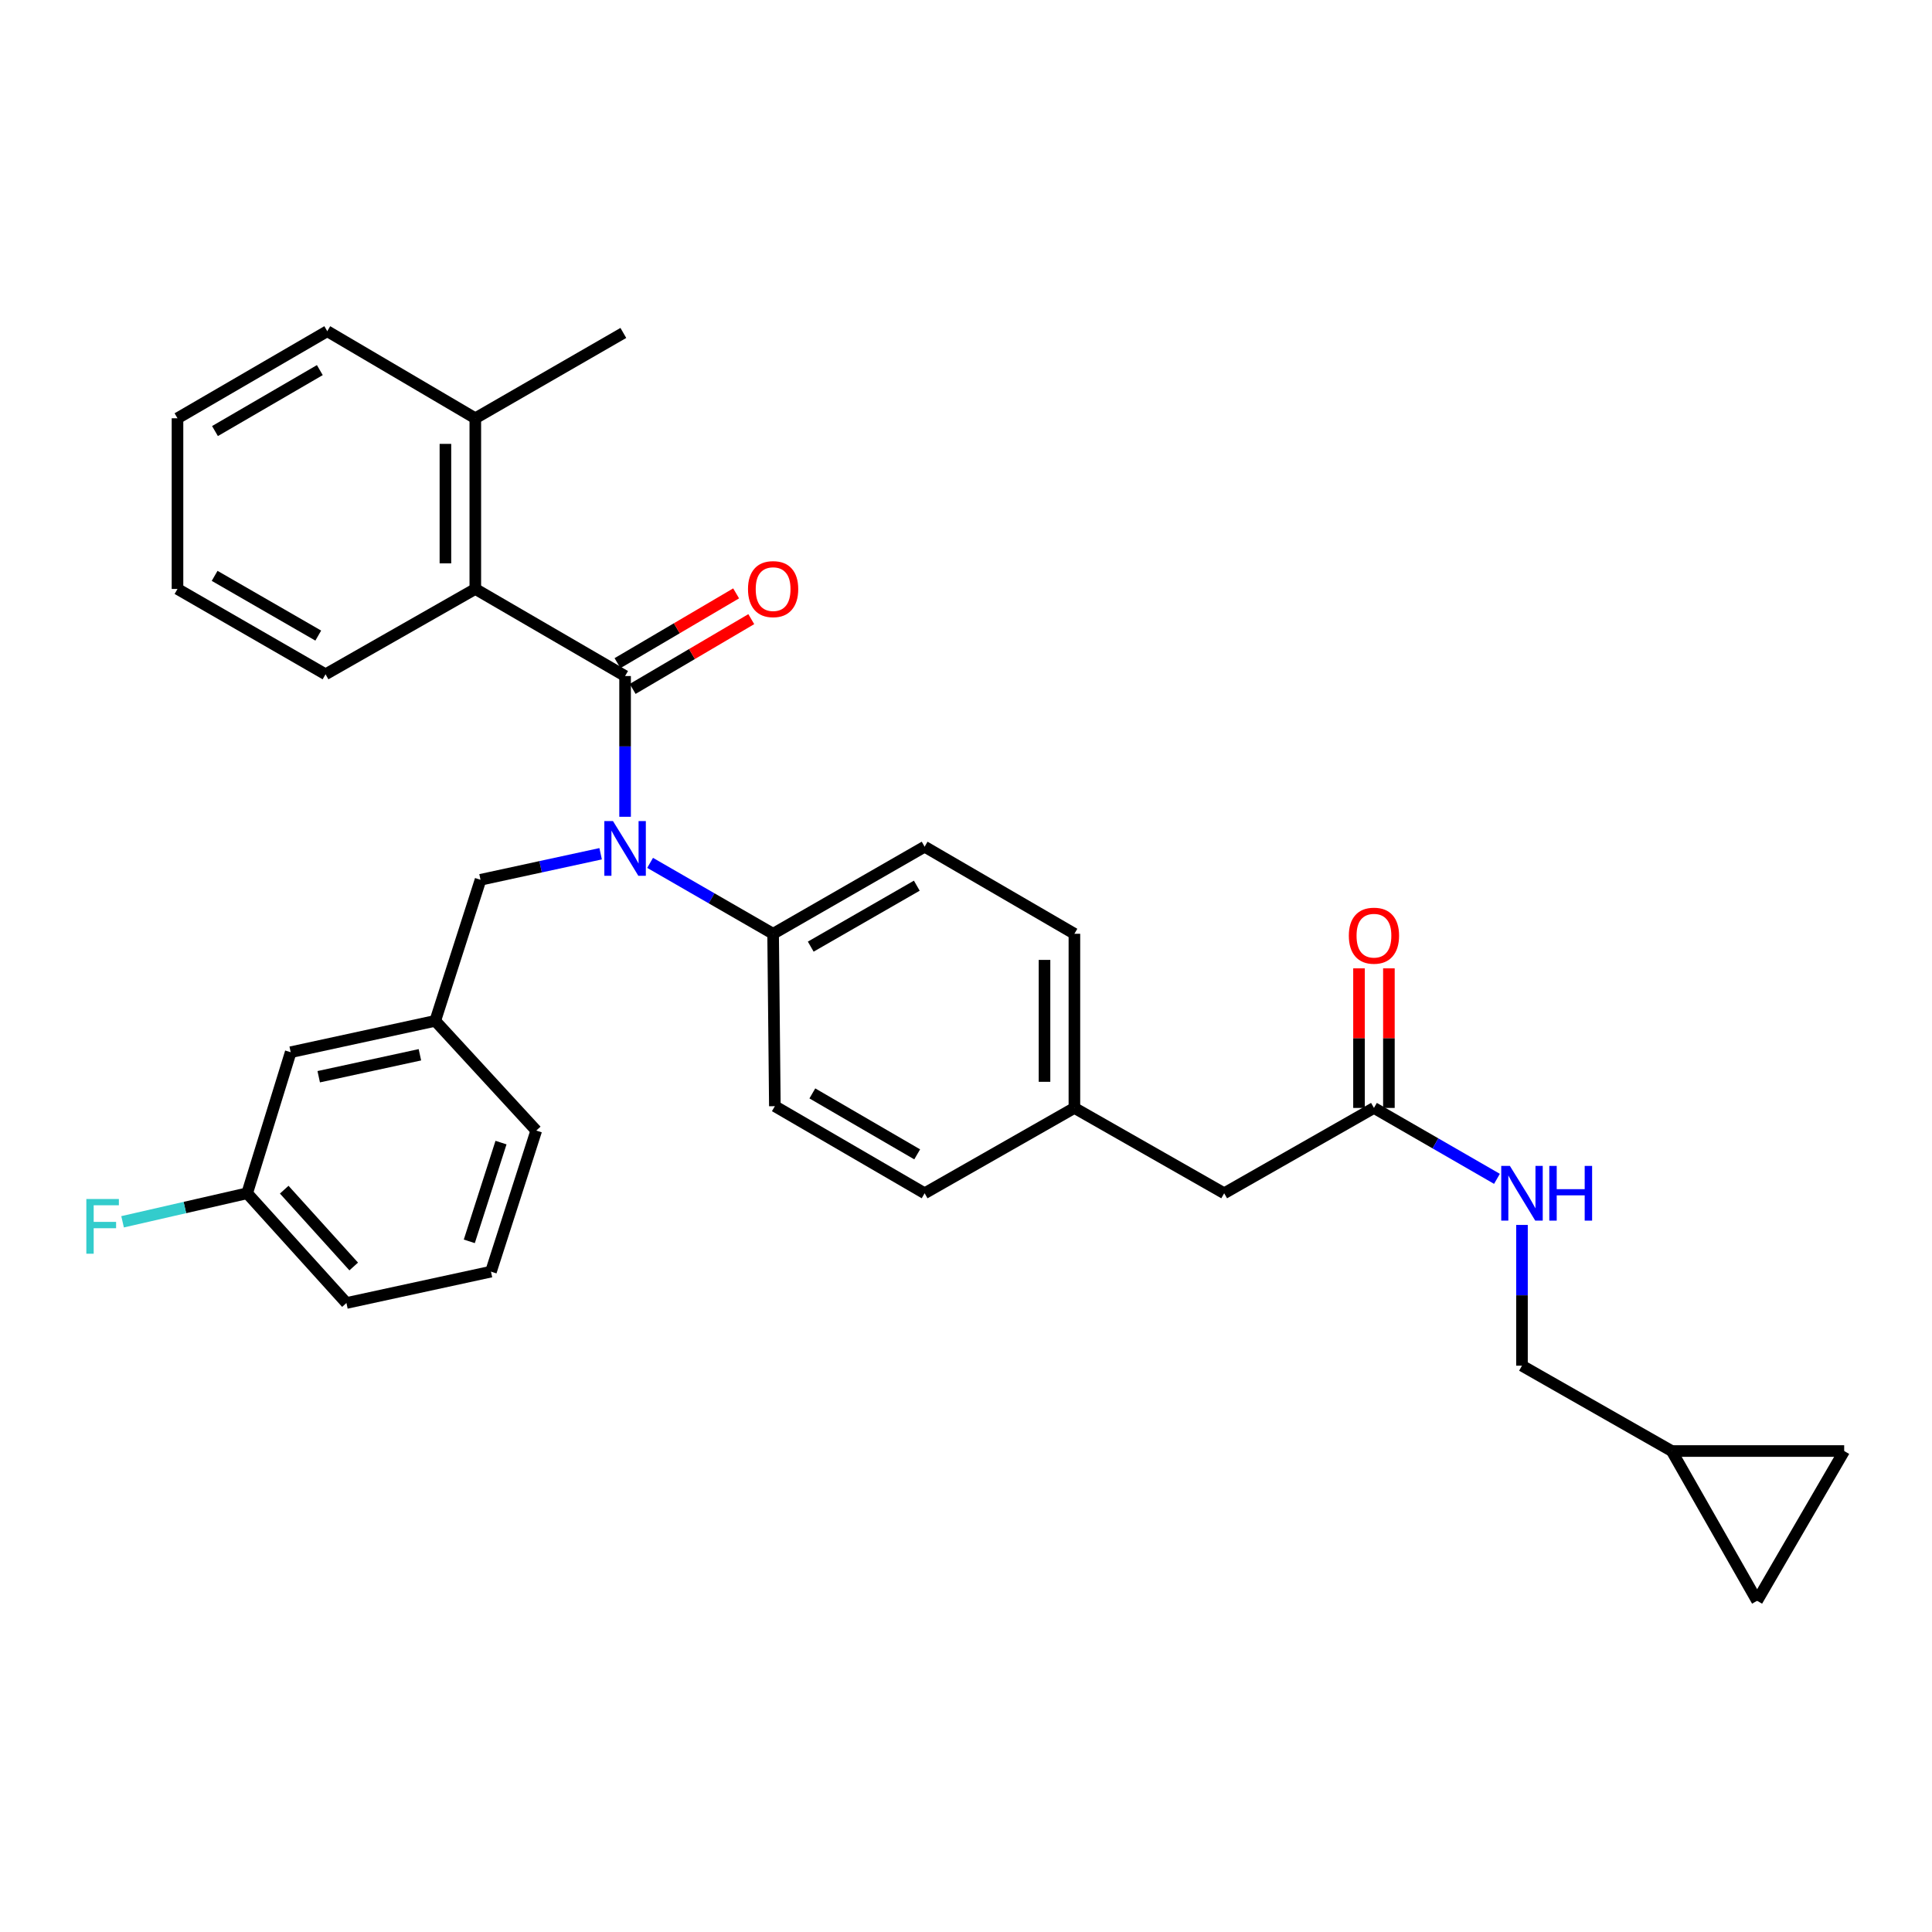 <?xml version='1.0' encoding='iso-8859-1'?>
<svg version='1.1' baseProfile='full'
              xmlns='http://www.w3.org/2000/svg'
                      xmlns:rdkit='http://www.rdkit.org/xml'
                      xmlns:xlink='http://www.w3.org/1999/xlink'
                  xml:space='preserve'
width='1000px' height='1000px' viewBox='0 0 1000 1000'>
<!-- END OF HEADER -->
<rect style='opacity:1.0;fill:#FFFFFF;stroke:none' width='1000' height='1000' x='0' y='0'> </rect>
<path class='bond-0' d='M 865.298,751.05 L 909.474,828.572' style='fill:none;fill-rule:evenodd;stroke:#000000;stroke-width:6px;stroke-linecap:butt;stroke-linejoin:miter;stroke-opacity:1' />
<path class='bond-1' d='M 865.298,751.05 L 954.545,751.05' style='fill:none;fill-rule:evenodd;stroke:#000000;stroke-width:6px;stroke-linecap:butt;stroke-linejoin:miter;stroke-opacity:1' />
<path class='bond-2' d='M 865.298,751.05 L 787.775,706.881' style='fill:none;fill-rule:evenodd;stroke:#000000;stroke-width:6px;stroke-linecap:butt;stroke-linejoin:miter;stroke-opacity:1' />
<path class='bond-3' d='M 711.155,573.465 L 742.99,591.816' style='fill:none;fill-rule:evenodd;stroke:#000000;stroke-width:6px;stroke-linecap:butt;stroke-linejoin:miter;stroke-opacity:1' />
<path class='bond-3' d='M 742.99,591.816 L 774.824,610.168' style='fill:none;fill-rule:evenodd;stroke:#0000FF;stroke-width:6px;stroke-linecap:butt;stroke-linejoin:miter;stroke-opacity:1' />
<path class='bond-4' d='M 718.892,573.465 L 718.892,537.341' style='fill:none;fill-rule:evenodd;stroke:#000000;stroke-width:6px;stroke-linecap:butt;stroke-linejoin:miter;stroke-opacity:1' />
<path class='bond-4' d='M 718.892,537.341 L 718.892,501.217' style='fill:none;fill-rule:evenodd;stroke:#FF0000;stroke-width:6px;stroke-linecap:butt;stroke-linejoin:miter;stroke-opacity:1' />
<path class='bond-4' d='M 703.418,573.465 L 703.418,537.341' style='fill:none;fill-rule:evenodd;stroke:#000000;stroke-width:6px;stroke-linecap:butt;stroke-linejoin:miter;stroke-opacity:1' />
<path class='bond-4' d='M 703.418,537.341 L 703.418,501.217' style='fill:none;fill-rule:evenodd;stroke:#FF0000;stroke-width:6px;stroke-linecap:butt;stroke-linejoin:miter;stroke-opacity:1' />
<path class='bond-5' d='M 711.155,573.465 L 633.633,617.633' style='fill:none;fill-rule:evenodd;stroke:#000000;stroke-width:6px;stroke-linecap:butt;stroke-linejoin:miter;stroke-opacity:1' />
<path class='bond-6' d='M 787.775,634.024 L 787.775,670.453' style='fill:none;fill-rule:evenodd;stroke:#0000FF;stroke-width:6px;stroke-linecap:butt;stroke-linejoin:miter;stroke-opacity:1' />
<path class='bond-6' d='M 787.775,670.453 L 787.775,706.881' style='fill:none;fill-rule:evenodd;stroke:#000000;stroke-width:6px;stroke-linecap:butt;stroke-linejoin:miter;stroke-opacity:1' />
<path class='bond-7' d='M 909.474,828.572 L 954.545,751.05' style='fill:none;fill-rule:evenodd;stroke:#000000;stroke-width:6px;stroke-linecap:butt;stroke-linejoin:miter;stroke-opacity:1' />
<path class='bond-8' d='M 169.392,171.428 L 91.87,216.499' style='fill:none;fill-rule:evenodd;stroke:#000000;stroke-width:6px;stroke-linecap:butt;stroke-linejoin:miter;stroke-opacity:1' />
<path class='bond-8' d='M 165.541,191.566 L 111.275,223.115' style='fill:none;fill-rule:evenodd;stroke:#000000;stroke-width:6px;stroke-linecap:butt;stroke-linejoin:miter;stroke-opacity:1' />
<path class='bond-9' d='M 169.392,171.428 L 246.021,216.499' style='fill:none;fill-rule:evenodd;stroke:#000000;stroke-width:6px;stroke-linecap:butt;stroke-linejoin:miter;stroke-opacity:1' />
<path class='bond-10' d='M 310.889,441.898 L 279.804,448.637' style='fill:none;fill-rule:evenodd;stroke:#0000FF;stroke-width:6px;stroke-linecap:butt;stroke-linejoin:miter;stroke-opacity:1' />
<path class='bond-10' d='M 279.804,448.637 L 248.72,455.376' style='fill:none;fill-rule:evenodd;stroke:#000000;stroke-width:6px;stroke-linecap:butt;stroke-linejoin:miter;stroke-opacity:1' />
<path class='bond-11' d='M 323.543,422.764 L 323.543,386.339' style='fill:none;fill-rule:evenodd;stroke:#0000FF;stroke-width:6px;stroke-linecap:butt;stroke-linejoin:miter;stroke-opacity:1' />
<path class='bond-11' d='M 323.543,386.339 L 323.543,349.915' style='fill:none;fill-rule:evenodd;stroke:#000000;stroke-width:6px;stroke-linecap:butt;stroke-linejoin:miter;stroke-opacity:1' />
<path class='bond-12' d='M 336.494,446.62 L 368.328,464.972' style='fill:none;fill-rule:evenodd;stroke:#0000FF;stroke-width:6px;stroke-linecap:butt;stroke-linejoin:miter;stroke-opacity:1' />
<path class='bond-12' d='M 368.328,464.972 L 400.163,483.323' style='fill:none;fill-rule:evenodd;stroke:#000000;stroke-width:6px;stroke-linecap:butt;stroke-linejoin:miter;stroke-opacity:1' />
<path class='bond-13' d='M 327.466,356.584 L 358.165,338.526' style='fill:none;fill-rule:evenodd;stroke:#000000;stroke-width:6px;stroke-linecap:butt;stroke-linejoin:miter;stroke-opacity:1' />
<path class='bond-13' d='M 358.165,338.526 L 388.863,320.467' style='fill:none;fill-rule:evenodd;stroke:#FF0000;stroke-width:6px;stroke-linecap:butt;stroke-linejoin:miter;stroke-opacity:1' />
<path class='bond-13' d='M 319.62,343.247 L 350.319,325.188' style='fill:none;fill-rule:evenodd;stroke:#000000;stroke-width:6px;stroke-linecap:butt;stroke-linejoin:miter;stroke-opacity:1' />
<path class='bond-13' d='M 350.319,325.188 L 381.018,307.13' style='fill:none;fill-rule:evenodd;stroke:#FF0000;stroke-width:6px;stroke-linecap:butt;stroke-linejoin:miter;stroke-opacity:1' />
<path class='bond-14' d='M 323.543,349.915 L 246.021,304.844' style='fill:none;fill-rule:evenodd;stroke:#000000;stroke-width:6px;stroke-linecap:butt;stroke-linejoin:miter;stroke-opacity:1' />
<path class='bond-15' d='M 91.87,216.499 L 91.87,304.844' style='fill:none;fill-rule:evenodd;stroke:#000000;stroke-width:6px;stroke-linecap:butt;stroke-linejoin:miter;stroke-opacity:1' />
<path class='bond-16' d='M 91.87,304.844 L 168.498,349.013' style='fill:none;fill-rule:evenodd;stroke:#000000;stroke-width:6px;stroke-linecap:butt;stroke-linejoin:miter;stroke-opacity:1' />
<path class='bond-16' d='M 111.091,298.064 L 164.731,328.981' style='fill:none;fill-rule:evenodd;stroke:#000000;stroke-width:6px;stroke-linecap:butt;stroke-linejoin:miter;stroke-opacity:1' />
<path class='bond-17' d='M 150.463,544.624 L 225.286,528.394' style='fill:none;fill-rule:evenodd;stroke:#000000;stroke-width:6px;stroke-linecap:butt;stroke-linejoin:miter;stroke-opacity:1' />
<path class='bond-17' d='M 164.967,557.311 L 217.343,545.95' style='fill:none;fill-rule:evenodd;stroke:#000000;stroke-width:6px;stroke-linecap:butt;stroke-linejoin:miter;stroke-opacity:1' />
<path class='bond-18' d='M 150.463,544.624 L 127.932,617.633' style='fill:none;fill-rule:evenodd;stroke:#000000;stroke-width:6px;stroke-linecap:butt;stroke-linejoin:miter;stroke-opacity:1' />
<path class='bond-19' d='M 248.72,455.376 L 225.286,528.394' style='fill:none;fill-rule:evenodd;stroke:#000000;stroke-width:6px;stroke-linecap:butt;stroke-linejoin:miter;stroke-opacity:1' />
<path class='bond-20' d='M 127.932,617.633 L 95.69,625.016' style='fill:none;fill-rule:evenodd;stroke:#000000;stroke-width:6px;stroke-linecap:butt;stroke-linejoin:miter;stroke-opacity:1' />
<path class='bond-20' d='M 95.69,625.016 L 63.447,632.399' style='fill:none;fill-rule:evenodd;stroke:#33CCCC;stroke-width:6px;stroke-linecap:butt;stroke-linejoin:miter;stroke-opacity:1' />
<path class='bond-21' d='M 127.932,617.633 L 179.312,674.43' style='fill:none;fill-rule:evenodd;stroke:#000000;stroke-width:6px;stroke-linecap:butt;stroke-linejoin:miter;stroke-opacity:1' />
<path class='bond-21' d='M 147.114,615.772 L 183.08,655.53' style='fill:none;fill-rule:evenodd;stroke:#000000;stroke-width:6px;stroke-linecap:butt;stroke-linejoin:miter;stroke-opacity:1' />
<path class='bond-22' d='M 400.163,483.323 L 478.588,438.252' style='fill:none;fill-rule:evenodd;stroke:#000000;stroke-width:6px;stroke-linecap:butt;stroke-linejoin:miter;stroke-opacity:1' />
<path class='bond-22' d='M 419.637,489.978 L 474.534,458.428' style='fill:none;fill-rule:evenodd;stroke:#000000;stroke-width:6px;stroke-linecap:butt;stroke-linejoin:miter;stroke-opacity:1' />
<path class='bond-23' d='M 400.163,483.323 L 401.066,572.562' style='fill:none;fill-rule:evenodd;stroke:#000000;stroke-width:6px;stroke-linecap:butt;stroke-linejoin:miter;stroke-opacity:1' />
<path class='bond-24' d='M 478.588,438.252 L 556.11,483.323' style='fill:none;fill-rule:evenodd;stroke:#000000;stroke-width:6px;stroke-linecap:butt;stroke-linejoin:miter;stroke-opacity:1' />
<path class='bond-25' d='M 401.066,572.562 L 478.588,617.633' style='fill:none;fill-rule:evenodd;stroke:#000000;stroke-width:6px;stroke-linecap:butt;stroke-linejoin:miter;stroke-opacity:1' />
<path class='bond-25' d='M 420.471,565.946 L 474.737,597.496' style='fill:none;fill-rule:evenodd;stroke:#000000;stroke-width:6px;stroke-linecap:butt;stroke-linejoin:miter;stroke-opacity:1' />
<path class='bond-26' d='M 633.633,617.633 L 556.11,573.465' style='fill:none;fill-rule:evenodd;stroke:#000000;stroke-width:6px;stroke-linecap:butt;stroke-linejoin:miter;stroke-opacity:1' />
<path class='bond-27' d='M 556.11,573.465 L 478.588,617.633' style='fill:none;fill-rule:evenodd;stroke:#000000;stroke-width:6px;stroke-linecap:butt;stroke-linejoin:miter;stroke-opacity:1' />
<path class='bond-28' d='M 556.11,573.465 L 556.11,483.323' style='fill:none;fill-rule:evenodd;stroke:#000000;stroke-width:6px;stroke-linecap:butt;stroke-linejoin:miter;stroke-opacity:1' />
<path class='bond-28' d='M 540.637,559.944 L 540.637,496.844' style='fill:none;fill-rule:evenodd;stroke:#000000;stroke-width:6px;stroke-linecap:butt;stroke-linejoin:miter;stroke-opacity:1' />
<path class='bond-29' d='M 225.286,528.394 L 277.569,585.182' style='fill:none;fill-rule:evenodd;stroke:#000000;stroke-width:6px;stroke-linecap:butt;stroke-linejoin:miter;stroke-opacity:1' />
<path class='bond-30' d='M 254.127,658.2 L 277.569,585.182' style='fill:none;fill-rule:evenodd;stroke:#000000;stroke-width:6px;stroke-linecap:butt;stroke-linejoin:miter;stroke-opacity:1' />
<path class='bond-30' d='M 242.911,642.517 L 259.32,591.405' style='fill:none;fill-rule:evenodd;stroke:#000000;stroke-width:6px;stroke-linecap:butt;stroke-linejoin:miter;stroke-opacity:1' />
<path class='bond-31' d='M 254.127,658.2 L 179.312,674.43' style='fill:none;fill-rule:evenodd;stroke:#000000;stroke-width:6px;stroke-linecap:butt;stroke-linejoin:miter;stroke-opacity:1' />
<path class='bond-32' d='M 168.498,349.013 L 246.021,304.844' style='fill:none;fill-rule:evenodd;stroke:#000000;stroke-width:6px;stroke-linecap:butt;stroke-linejoin:miter;stroke-opacity:1' />
<path class='bond-33' d='M 246.021,304.844 L 246.021,216.499' style='fill:none;fill-rule:evenodd;stroke:#000000;stroke-width:6px;stroke-linecap:butt;stroke-linejoin:miter;stroke-opacity:1' />
<path class='bond-33' d='M 230.547,291.592 L 230.547,229.751' style='fill:none;fill-rule:evenodd;stroke:#000000;stroke-width:6px;stroke-linecap:butt;stroke-linejoin:miter;stroke-opacity:1' />
<path class='bond-34' d='M 246.021,216.499 L 322.64,172.331' style='fill:none;fill-rule:evenodd;stroke:#000000;stroke-width:6px;stroke-linecap:butt;stroke-linejoin:miter;stroke-opacity:1' />
<path  class='atom-2' d='M 781.515 603.473
L 790.795 618.473
Q 791.715 619.953, 793.195 622.633
Q 794.675 625.313, 794.755 625.473
L 794.755 603.473
L 798.515 603.473
L 798.515 631.793
L 794.635 631.793
L 784.675 615.393
Q 783.515 613.473, 782.275 611.273
Q 781.075 609.073, 780.715 608.393
L 780.715 631.793
L 777.035 631.793
L 777.035 603.473
L 781.515 603.473
' fill='#0000FF'/>
<path  class='atom-2' d='M 801.915 603.473
L 805.755 603.473
L 805.755 615.513
L 820.235 615.513
L 820.235 603.473
L 824.075 603.473
L 824.075 631.793
L 820.235 631.793
L 820.235 618.713
L 805.755 618.713
L 805.755 631.793
L 801.915 631.793
L 801.915 603.473
' fill='#0000FF'/>
<path  class='atom-3' d='M 698.155 484.306
Q 698.155 477.506, 701.515 473.706
Q 704.875 469.906, 711.155 469.906
Q 717.435 469.906, 720.795 473.706
Q 724.155 477.506, 724.155 484.306
Q 724.155 491.186, 720.755 495.106
Q 717.355 498.986, 711.155 498.986
Q 704.915 498.986, 701.515 495.106
Q 698.155 491.226, 698.155 484.306
M 711.155 495.786
Q 715.475 495.786, 717.795 492.906
Q 720.155 489.986, 720.155 484.306
Q 720.155 478.746, 717.795 475.946
Q 715.475 473.106, 711.155 473.106
Q 706.835 473.106, 704.475 475.906
Q 702.155 478.706, 702.155 484.306
Q 702.155 490.026, 704.475 492.906
Q 706.835 495.786, 711.155 495.786
' fill='#FF0000'/>
<path  class='atom-6' d='M 317.283 424.995
L 326.563 439.995
Q 327.483 441.475, 328.963 444.155
Q 330.443 446.835, 330.523 446.995
L 330.523 424.995
L 334.283 424.995
L 334.283 453.315
L 330.403 453.315
L 320.443 436.915
Q 319.283 434.995, 318.043 432.795
Q 316.843 430.595, 316.483 429.915
L 316.483 453.315
L 312.803 453.315
L 312.803 424.995
L 317.283 424.995
' fill='#0000FF'/>
<path  class='atom-8' d='M 387.163 304.924
Q 387.163 298.124, 390.523 294.324
Q 393.883 290.524, 400.163 290.524
Q 406.443 290.524, 409.803 294.324
Q 413.163 298.124, 413.163 304.924
Q 413.163 311.804, 409.763 315.724
Q 406.363 319.604, 400.163 319.604
Q 393.923 319.604, 390.523 315.724
Q 387.163 311.844, 387.163 304.924
M 400.163 316.404
Q 404.483 316.404, 406.803 313.524
Q 409.163 310.604, 409.163 304.924
Q 409.163 299.364, 406.803 296.564
Q 404.483 293.724, 400.163 293.724
Q 395.843 293.724, 393.483 296.524
Q 391.163 299.324, 391.163 304.924
Q 391.163 310.644, 393.483 313.524
Q 395.843 316.404, 400.163 316.404
' fill='#FF0000'/>
<path  class='atom-22' d='M 44.689 620.606
L 61.529 620.606
L 61.529 623.846
L 48.489 623.846
L 48.489 632.446
L 60.089 632.446
L 60.089 635.726
L 48.489 635.726
L 48.489 648.926
L 44.689 648.926
L 44.689 620.606
' fill='#33CCCC'/>
</svg>
